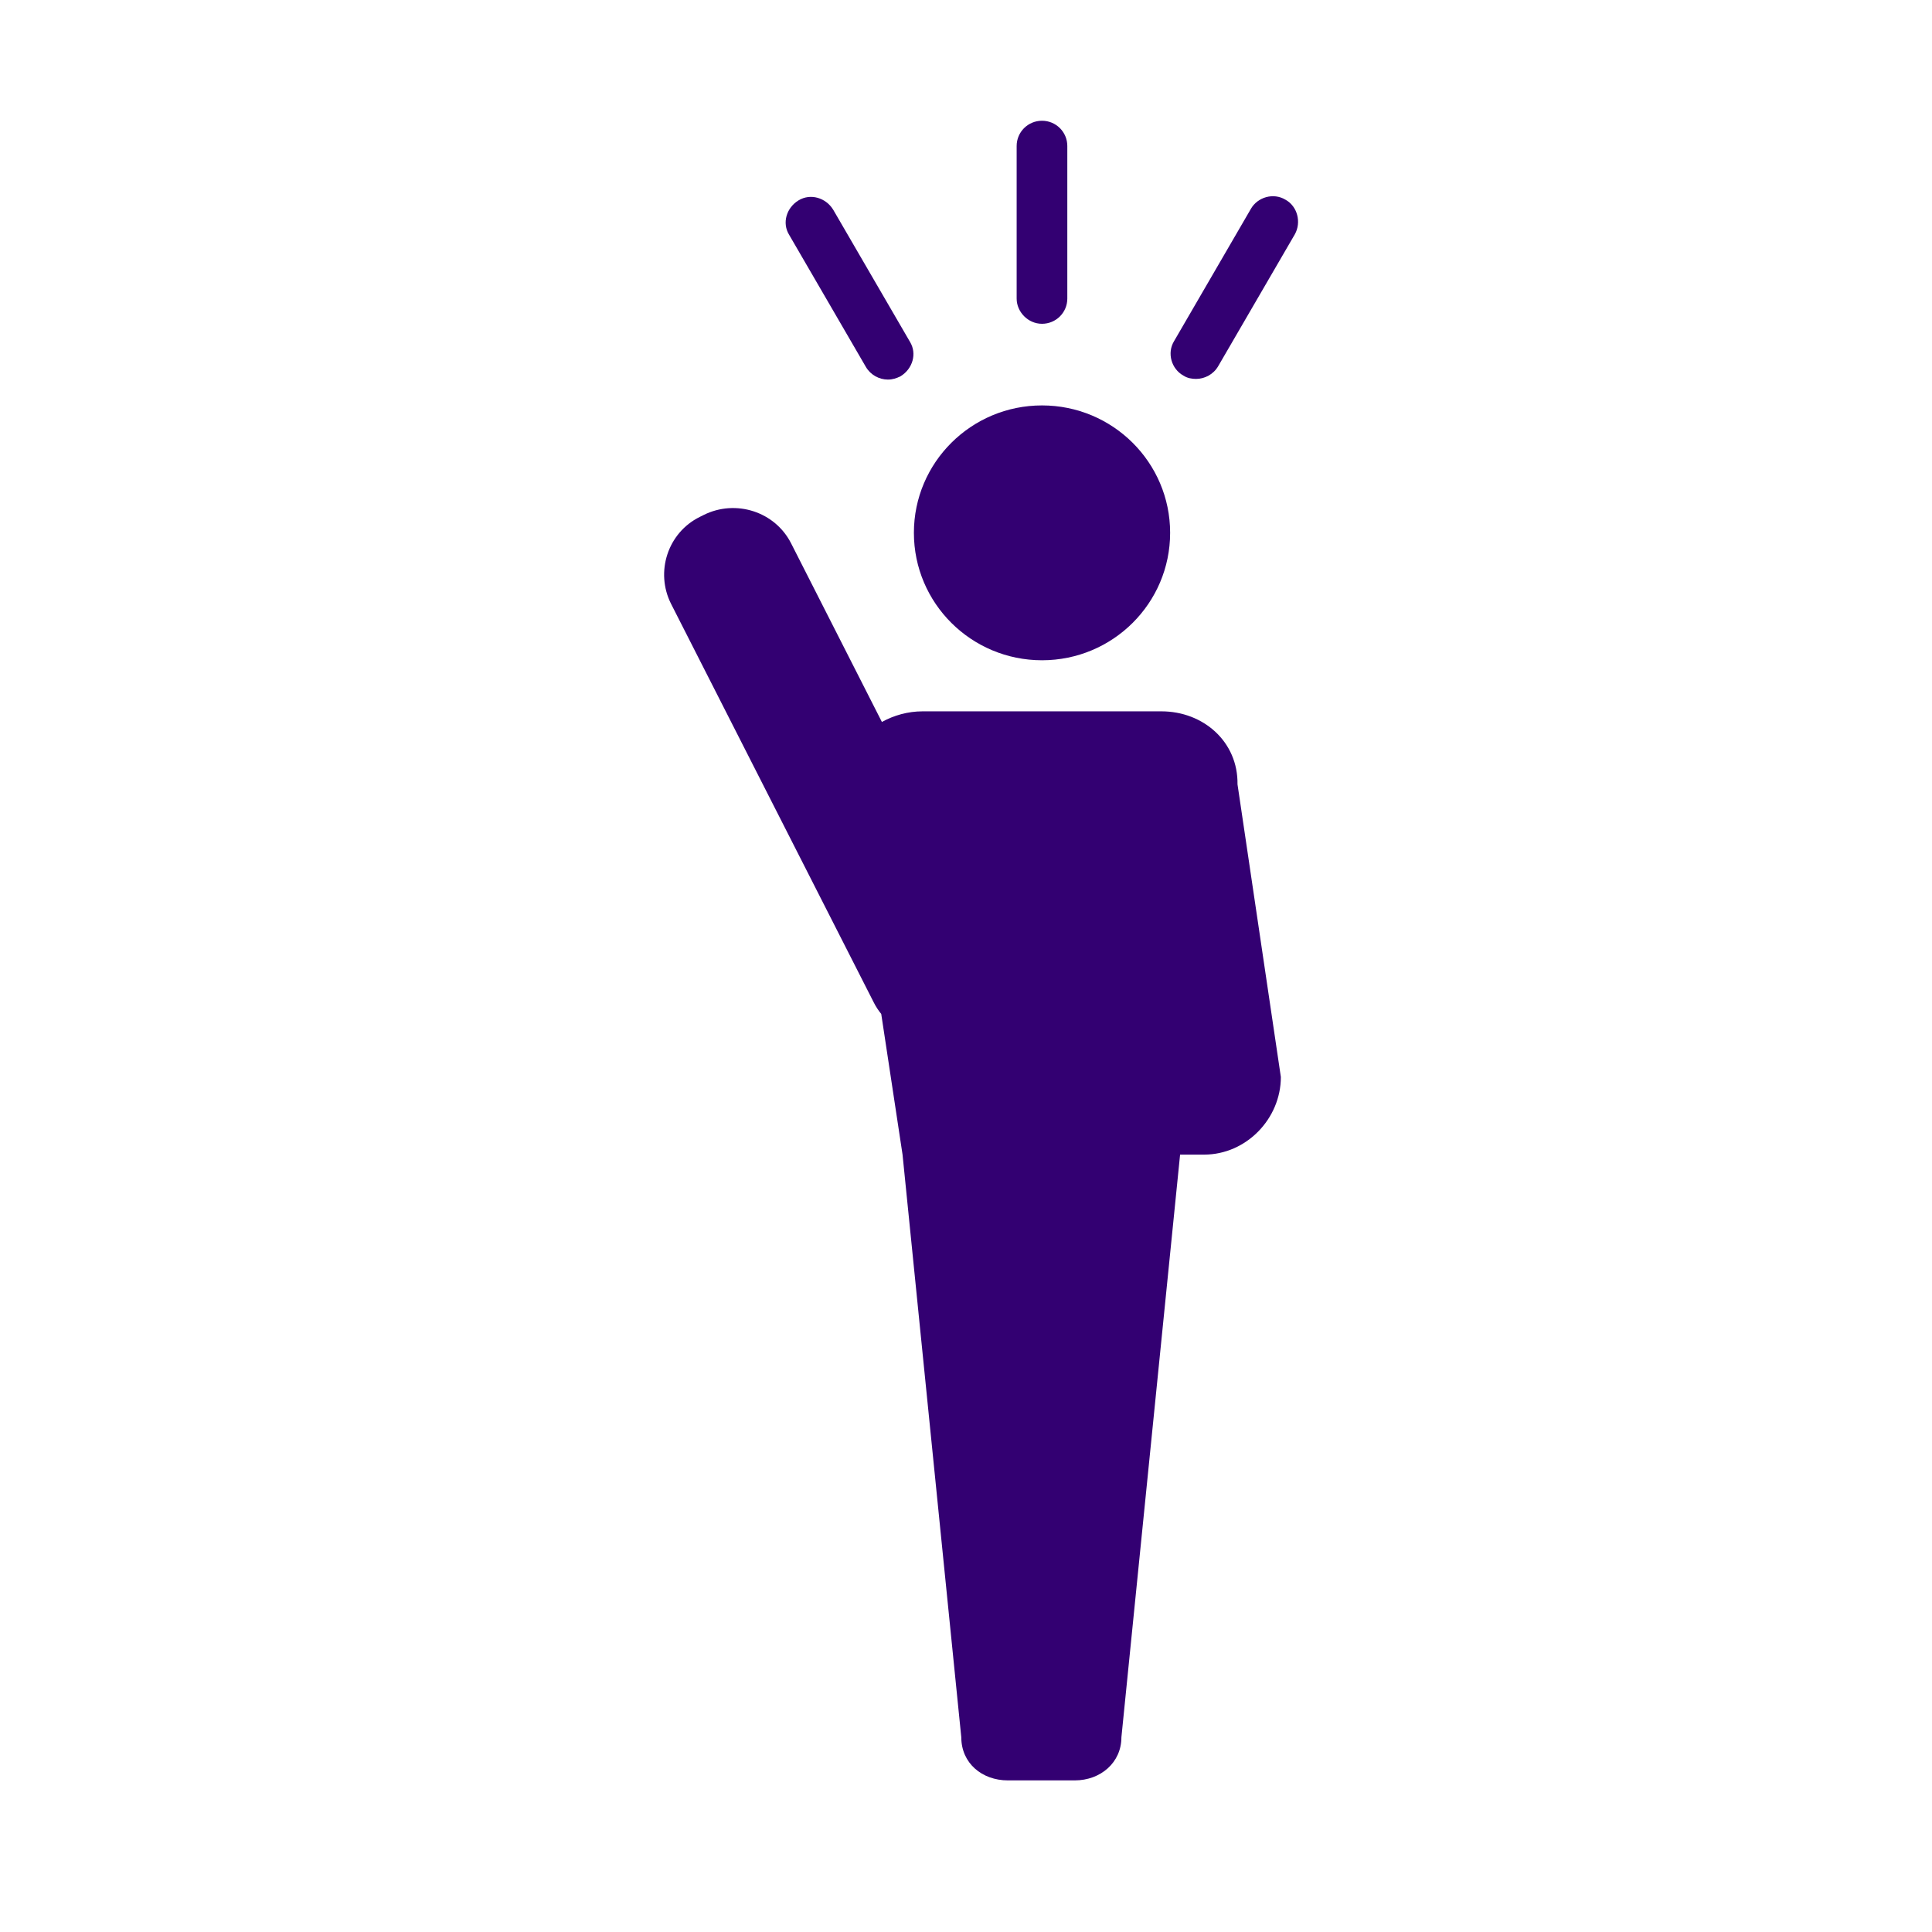 <svg width="32" height="32" viewBox="0 0 32 32" fill="none" xmlns="http://www.w3.org/2000/svg">
<path d="M19.237 11.782H15.281C15.038 11.782 14.806 11.848 14.607 11.958L13.104 9.001C12.838 8.474 12.187 8.265 11.656 8.529L11.59 8.562C11.059 8.825 10.849 9.474 11.115 10.002L14.474 16.607C14.507 16.673 14.551 16.739 14.596 16.794L14.949 19.124L15.922 28.775C15.922 29.203 16.264 29.489 16.695 29.489H17.8C18.231 29.489 18.574 29.192 18.574 28.775L19.546 19.124H19.944C20.64 19.124 21.215 18.531 21.215 17.838L20.497 12.991C20.508 12.288 19.933 11.782 19.237 11.782Z" fill="#330072"/>
<path d="M17.259 10.936C18.431 10.936 19.381 9.991 19.381 8.825C19.381 7.66 18.431 6.715 17.259 6.715C16.087 6.715 15.137 7.66 15.137 8.825C15.137 9.991 16.087 10.936 17.259 10.936Z" fill="#330072"/>
<path d="M17.259 5.363C17.491 5.363 17.678 5.176 17.678 4.946V2.418C17.678 2.187 17.491 2 17.259 2C17.026 2 16.839 2.187 16.839 2.418V4.946C16.839 5.165 17.026 5.363 17.259 5.363Z" fill="#330072"/>
<path d="M14.342 6.078C14.419 6.21 14.563 6.287 14.706 6.287C14.784 6.287 14.85 6.265 14.916 6.232C15.115 6.111 15.193 5.858 15.071 5.66L13.8 3.473C13.679 3.275 13.424 3.198 13.226 3.319C13.027 3.44 12.949 3.693 13.071 3.89L14.342 6.078Z" fill="#330072"/>
<path d="M21.292 3.308C21.093 3.187 20.828 3.264 20.717 3.462L19.447 5.649C19.325 5.847 19.402 6.111 19.601 6.221C19.668 6.265 19.745 6.276 19.811 6.276C19.955 6.276 20.099 6.199 20.176 6.067L21.447 3.88C21.557 3.682 21.491 3.418 21.292 3.308Z" fill="#330072"/>
</svg>
